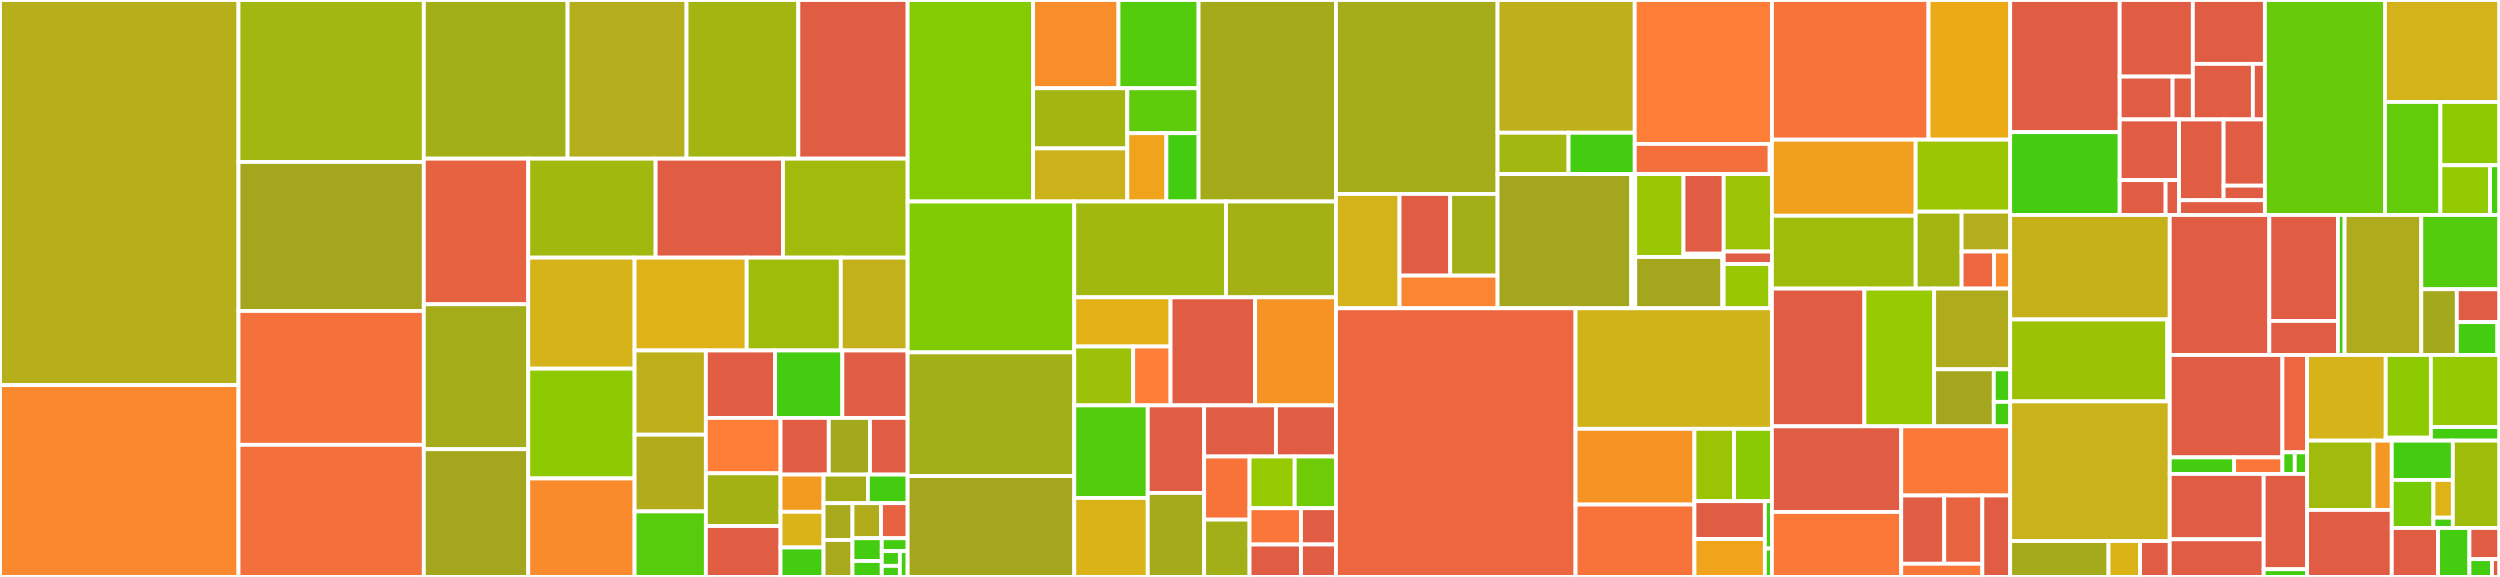 <svg baseProfile="full" width="650" height="150" viewBox="0 0 650 150" version="1.1"
xmlns="http://www.w3.org/2000/svg" xmlns:ev="http://www.w3.org/2001/xml-events"
xmlns:xlink="http://www.w3.org/1999/xlink">

<rect x="0" y="0" width="650" height="150" fill="#333333" stroke="none"/>

<style>rect.s{mask:url(#mask);}</style>
<defs>
  <pattern id="white" width="4" height="4" patternUnits="userSpaceOnUse" patternTransform="rotate(45)">
    <rect width="2" height="2" transform="translate(0,0)" fill="white"></rect>
  </pattern>
  <mask id="mask">
    <rect x="0" y="0" width="100%" height="100%" fill="url(#white)"></rect>
  </mask>
</defs>

<rect x="0" y="0" width="62.009" height="100.121" fill="#b7ae1c" stroke="white" stroke-width="1" class=" tooltipped" data-content="flytekit/core/type_engine.py"><title>flytekit/core/type_engine.py</title></rect>
<rect x="0" y="100.121" width="62.009" height="49.879" fill="#fa882e" stroke="white" stroke-width="1" class=" tooltipped" data-content="flytekit/core/promise.py"><title>flytekit/core/promise.py</title></rect>
<rect x="62.009" y="0" width="48.183" height="42.109" fill="#a2b710" stroke="white" stroke-width="1" class=" tooltipped" data-content="flytekit/core/context_manager.py"><title>flytekit/core/context_manager.py</title></rect>
<rect x="62.009" y="42.109" width="48.183" height="38.74" fill="#a4a61d" stroke="white" stroke-width="1" class=" tooltipped" data-content="flytekit/core/workflow.py"><title>flytekit/core/workflow.py</title></rect>
<rect x="62.009" y="80.848" width="48.183" height="34.81" fill="#f5713b" stroke="white" stroke-width="1" class=" tooltipped" data-content="flytekit/core/artifact.py"><title>flytekit/core/artifact.py</title></rect>
<rect x="62.009" y="115.658" width="48.183" height="34.342" fill="#f36f3b" stroke="white" stroke-width="1" class=" tooltipped" data-content="flytekit/core/data_persistence.py"><title>flytekit/core/data_persistence.py</title></rect>
<rect x="110.192" y="0" width="37.377" height="41.254" fill="#a3af16" stroke="white" stroke-width="1" class=" tooltipped" data-content="flytekit/core/base_task.py"><title>flytekit/core/base_task.py</title></rect>
<rect x="147.569" y="0" width="30.929" height="41.254" fill="#b4ad1c" stroke="white" stroke-width="1" class=" tooltipped" data-content="flytekit/core/interface.py"><title>flytekit/core/interface.py</title></rect>
<rect x="178.498" y="0" width="29.071" height="41.254" fill="#a2b511" stroke="white" stroke-width="1" class=" tooltipped" data-content="flytekit/core/condition.py"><title>flytekit/core/condition.py</title></rect>
<rect x="207.569" y="0" width="28.415" height="41.254" fill="#e05d44" stroke="white" stroke-width="1" class=" tooltipped" data-content="flytekit/core/worker_queue.py"><title>flytekit/core/worker_queue.py</title></rect>
<rect x="110.192" y="41.254" width="27.157" height="37.853" fill="#e76241" stroke="white" stroke-width="1" class=" tooltipped" data-content="flytekit/core/python_function_task.py"><title>flytekit/core/python_function_task.py</title></rect>
<rect x="110.192" y="79.108" width="27.157" height="37.687" fill="#a4ac19" stroke="white" stroke-width="1" class=" tooltipped" data-content="flytekit/core/array_node_map_task.py"><title>flytekit/core/array_node_map_task.py</title></rect>
<rect x="110.192" y="116.795" width="27.157" height="33.205" fill="#a4a61d" stroke="white" stroke-width="1" class=" tooltipped" data-content="flytekit/core/utils.py"><title>flytekit/core/utils.py</title></rect>
<rect x="137.349" y="41.254" width="33.112" height="25.735" fill="#a1b90e" stroke="white" stroke-width="1" class=" tooltipped" data-content="flytekit/core/python_auto_container.py"><title>flytekit/core/python_auto_container.py</title></rect>
<rect x="170.461" y="41.254" width="33.112" height="25.735" fill="#e05d44" stroke="white" stroke-width="1" class=" tooltipped" data-content="flytekit/core/tracker.py"><title>flytekit/core/tracker.py</title></rect>
<rect x="203.573" y="41.254" width="32.411" height="25.735" fill="#a0bb0c" stroke="white" stroke-width="1" class=" tooltipped" data-content="flytekit/core/container_task.py"><title>flytekit/core/container_task.py</title></rect>
<rect x="137.349" y="66.99" width="27.646" height="28.866" fill="#d6b318" stroke="white" stroke-width="1" class=" tooltipped" data-content="flytekit/core/legacy_map_task.py"><title>flytekit/core/legacy_map_task.py</title></rect>
<rect x="137.349" y="95.856" width="27.646" height="28.54" fill="#8eca02" stroke="white" stroke-width="1" class=" tooltipped" data-content="flytekit/core/launch_plan.py"><title>flytekit/core/launch_plan.py</title></rect>
<rect x="137.349" y="124.396" width="27.646" height="25.604" fill="#f98b2c" stroke="white" stroke-width="1" class=" tooltipped" data-content="flytekit/core/node.py"><title>flytekit/core/node.py</title></rect>
<rect x="164.995" y="66.99" width="29.143" height="24.135" fill="#dfb317" stroke="white" stroke-width="1" class=" tooltipped" data-content="flytekit/core/array_node.py"><title>flytekit/core/array_node.py</title></rect>
<rect x="194.138" y="66.99" width="24.473" height="24.135" fill="#9fbc0b" stroke="white" stroke-width="1" class=" tooltipped" data-content="flytekit/core/reference_entity.py"><title>flytekit/core/reference_entity.py</title></rect>
<rect x="218.61" y="66.99" width="17.374" height="24.135" fill="#c3b11b" stroke="white" stroke-width="1" class=" tooltipped" data-content="flytekit/core/gate.py"><title>flytekit/core/gate.py</title></rect>
<rect x="164.995" y="91.124" width="18.532" height="21.896" fill="#bdb01b" stroke="white" stroke-width="1" class=" tooltipped" data-content="flytekit/core/task.py"><title>flytekit/core/task.py</title></rect>
<rect x="164.995" y="113.02" width="18.532" height="19.95" fill="#b2ac1c" stroke="white" stroke-width="1" class=" tooltipped" data-content="flytekit/core/python_customized_container_task.py"><title>flytekit/core/python_customized_container_task.py</title></rect>
<rect x="164.995" y="132.97" width="18.532" height="17.03" fill="#57cc0c" stroke="white" stroke-width="1" class=" tooltipped" data-content="flytekit/core/checkpointer.py"><title>flytekit/core/checkpointer.py</title></rect>
<rect x="183.527" y="91.124" width="18" height="17.534" fill="#e05d44" stroke="white" stroke-width="1" class=" tooltipped" data-content="flytekit/core/shim_task.py"><title>flytekit/core/shim_task.py</title></rect>
<rect x="201.527" y="91.124" width="17.486" height="17.534" fill="#4c1" stroke="white" stroke-width="1" class=" tooltipped" data-content="flytekit/core/resources.py"><title>flytekit/core/resources.py</title></rect>
<rect x="219.012" y="91.124" width="16.971" height="17.534" fill="#e05d44" stroke="white" stroke-width="1" class=" tooltipped" data-content="flytekit/core/environment.py"><title>flytekit/core/environment.py</title></rect>
<rect x="183.527" y="108.658" width="19.412" height="14.4" fill="#fe7d37" stroke="white" stroke-width="1" class=" tooltipped" data-content="flytekit/core/schedule.py"><title>flytekit/core/schedule.py</title></rect>
<rect x="183.527" y="123.058" width="19.412" height="13.703" fill="#a3b114" stroke="white" stroke-width="1" class=" tooltipped" data-content="flytekit/core/local_cache.py"><title>flytekit/core/local_cache.py</title></rect>
<rect x="183.527" y="136.761" width="19.412" height="13.239" fill="#e05d44" stroke="white" stroke-width="1" class=" tooltipped" data-content="flytekit/core/node_creation.py"><title>flytekit/core/node_creation.py</title></rect>
<rect x="202.939" y="108.658" width="12.545" height="14.736" fill="#e05d44" stroke="white" stroke-width="1" class=" tooltipped" data-content="flytekit/core/mock_stats.py"><title>flytekit/core/mock_stats.py</title></rect>
<rect x="215.484" y="108.658" width="10.709" height="14.736" fill="#a4a81c" stroke="white" stroke-width="1" class=" tooltipped" data-content="flytekit/core/testing.py"><title>flytekit/core/testing.py</title></rect>
<rect x="226.193" y="108.658" width="9.791" height="14.736" fill="#e05d44" stroke="white" stroke-width="1" class=" tooltipped" data-content="flytekit/core/base_sql_task.py"><title>flytekit/core/base_sql_task.py</title></rect>
<rect x="202.939" y="123.394" width="11.184" height="9.675" fill="#f39a21" stroke="white" stroke-width="1" class=" tooltipped" data-content="flytekit/core/class_based_resolver.py"><title>flytekit/core/class_based_resolver.py</title></rect>
<rect x="202.939" y="133.069" width="11.184" height="9.272" fill="#d9b318" stroke="white" stroke-width="1" class=" tooltipped" data-content="flytekit/core/notification.py"><title>flytekit/core/notification.py</title></rect>
<rect x="202.939" y="142.341" width="11.184" height="7.659" fill="#4c1" stroke="white" stroke-width="1" class=" tooltipped" data-content="flytekit/core/constants.py"><title>flytekit/core/constants.py</title></rect>
<rect x="214.124" y="123.394" width="11.537" height="7.425" fill="#a4ad17" stroke="white" stroke-width="1" class=" tooltipped" data-content="flytekit/core/docstring.py"><title>flytekit/core/docstring.py</title></rect>
<rect x="225.661" y="123.394" width="10.323" height="7.425" fill="#4c1" stroke="white" stroke-width="1" class=" tooltipped" data-content="flytekit/core/options.py"><title>flytekit/core/options.py</title></rect>
<rect x="214.124" y="130.819" width="7.522" height="9.591" fill="#a9a91d" stroke="white" stroke-width="1" class=" tooltipped" data-content="flytekit/core/artifact_utils.py"><title>flytekit/core/artifact_utils.py</title></rect>
<rect x="214.124" y="140.409" width="7.522" height="9.591" fill="#a9a91d" stroke="white" stroke-width="1" class=" tooltipped" data-content="flytekit/core/pod_template.py"><title>flytekit/core/pod_template.py</title></rect>
<rect x="221.645" y="130.819" width="7.416" height="9.119" fill="#b2ac1c" stroke="white" stroke-width="1" class=" tooltipped" data-content="flytekit/core/reference.py"><title>flytekit/core/reference.py</title></rect>
<rect x="229.062" y="130.819" width="6.922" height="9.119" fill="#e76241" stroke="white" stroke-width="1" class=" tooltipped" data-content="flytekit/core/type_helpers.py"><title>flytekit/core/type_helpers.py</title></rect>
<rect x="221.645" y="139.938" width="7.617" height="5.919" fill="#4c1" stroke="white" stroke-width="1" class=" tooltipped" data-content="flytekit/core/hash.py"><title>flytekit/core/hash.py</title></rect>
<rect x="221.645" y="145.857" width="7.617" height="4.143" fill="#4c1" stroke="white" stroke-width="1" class=" tooltipped" data-content="flytekit/core/annotation.py"><title>flytekit/core/annotation.py</title></rect>
<rect x="229.263" y="139.938" width="6.721" height="3.354" fill="#4c1" stroke="white" stroke-width="1" class=" tooltipped" data-content="flytekit/core/dynamic_workflow_task.py"><title>flytekit/core/dynamic_workflow_task.py</title></rect>
<rect x="229.263" y="143.292" width="4.705" height="3.833" fill="#4c1" stroke="white" stroke-width="1" class=" tooltipped" data-content="flytekit/core/local_fsspec.py"><title>flytekit/core/local_fsspec.py</title></rect>
<rect x="229.263" y="147.125" width="4.705" height="2.875" fill="#4c1" stroke="white" stroke-width="1" class=" tooltipped" data-content="flytekit/core/sentinel.py"><title>flytekit/core/sentinel.py</title></rect>
<rect x="233.967" y="143.292" width="2.016" height="6.708" fill="#4c1" stroke="white" stroke-width="1" class=" tooltipped" data-content="flytekit/core/tracked_abc.py"><title>flytekit/core/tracked_abc.py</title></rect>
<rect x="235.984" y="0" width="32.617" height="52.389" fill="#85cb03" stroke="white" stroke-width="1" class=" tooltipped" data-content="flytekit/models/core/workflow.py"><title>flytekit/models/core/workflow.py</title></rect>
<rect x="268.601" y="0" width="22.203" height="22.946" fill="#f88e29" stroke="white" stroke-width="1" class=" tooltipped" data-content="flytekit/models/core/execution.py"><title>flytekit/models/core/execution.py</title></rect>
<rect x="290.804" y="0" width="20.828" height="22.946" fill="#53cc0d" stroke="white" stroke-width="1" class=" tooltipped" data-content="flytekit/models/core/identifier.py"><title>flytekit/models/core/identifier.py</title></rect>
<rect x="268.601" y="22.946" width="24.502" height="15.641" fill="#a2b511" stroke="white" stroke-width="1" class=" tooltipped" data-content="flytekit/models/core/condition.py"><title>flytekit/models/core/condition.py</title></rect>
<rect x="268.601" y="38.588" width="24.502" height="13.801" fill="#ccb21a" stroke="white" stroke-width="1" class=" tooltipped" data-content="flytekit/models/core/compiler.py"><title>flytekit/models/core/compiler.py</title></rect>
<rect x="293.103" y="22.946" width="18.529" height="11.68" fill="#5fcc0b" stroke="white" stroke-width="1" class=" tooltipped" data-content="flytekit/models/core/errors.py"><title>flytekit/models/core/errors.py</title></rect>
<rect x="293.103" y="34.626" width="10.153" height="17.763" fill="#efa41b" stroke="white" stroke-width="1" class=" tooltipped" data-content="flytekit/models/core/catalog.py"><title>flytekit/models/core/catalog.py</title></rect>
<rect x="303.256" y="34.626" width="8.376" height="17.763" fill="#4c1" stroke="white" stroke-width="1" class=" tooltipped" data-content="flytekit/models/core/types.py"><title>flytekit/models/core/types.py</title></rect>
<rect x="311.632" y="0" width="35.716" height="52.389" fill="#a4aa1a" stroke="white" stroke-width="1" class=" tooltipped" data-content="flytekit/models/task.py"><title>flytekit/models/task.py</title></rect>
<rect x="235.984" y="52.389" width="43.326" height="39.232" fill="#81cb04" stroke="white" stroke-width="1" class=" tooltipped" data-content="flytekit/models/literals.py"><title>flytekit/models/literals.py</title></rect>
<rect x="235.984" y="91.621" width="43.326" height="32.156" fill="#a3af16" stroke="white" stroke-width="1" class=" tooltipped" data-content="flytekit/models/execution.py"><title>flytekit/models/execution.py</title></rect>
<rect x="235.984" y="123.776" width="43.326" height="26.224" fill="#a4a61d" stroke="white" stroke-width="1" class=" tooltipped" data-content="flytekit/models/types.py"><title>flytekit/models/types.py</title></rect>
<rect x="279.31" y="52.389" width="39.448" height="24.916" fill="#a1b90e" stroke="white" stroke-width="1" class=" tooltipped" data-content="flytekit/models/common.py"><title>flytekit/models/common.py</title></rect>
<rect x="318.758" y="52.389" width="28.59" height="24.916" fill="#a3b114" stroke="white" stroke-width="1" class=" tooltipped" data-content="flytekit/models/launch_plan.py"><title>flytekit/models/launch_plan.py</title></rect>
<rect x="279.31" y="77.305" width="25.033" height="12.788" fill="#e3b116" stroke="white" stroke-width="1" class=" tooltipped" data-content="flytekit/models/admin/task_execution.py"><title>flytekit/models/admin/task_execution.py</title></rect>
<rect x="279.31" y="90.093" width="15.314" height="15.309" fill="#9dc008" stroke="white" stroke-width="1" class=" tooltipped" data-content="flytekit/models/admin/workflow.py"><title>flytekit/models/admin/workflow.py</title></rect>
<rect x="294.624" y="90.093" width="9.719" height="15.309" fill="#fe7d37" stroke="white" stroke-width="1" class=" tooltipped" data-content="flytekit/models/admin/common.py"><title>flytekit/models/admin/common.py</title></rect>
<rect x="304.343" y="77.305" width="21.984" height="28.097" fill="#e05d44" stroke="white" stroke-width="1" class=" tooltipped" data-content="flytekit/models/matchable_resource.py"><title>flytekit/models/matchable_resource.py</title></rect>
<rect x="326.327" y="77.305" width="21.021" height="28.097" fill="#f59425" stroke="white" stroke-width="1" class=" tooltipped" data-content="flytekit/models/node_execution.py"><title>flytekit/models/node_execution.py</title></rect>
<rect x="279.31" y="105.402" width="19.107" height="24.069" fill="#53cc0d" stroke="white" stroke-width="1" class=" tooltipped" data-content="flytekit/models/interface.py"><title>flytekit/models/interface.py</title></rect>
<rect x="279.31" y="129.471" width="19.107" height="20.529" fill="#d9b318" stroke="white" stroke-width="1" class=" tooltipped" data-content="flytekit/models/security.py"><title>flytekit/models/security.py</title></rect>
<rect x="298.417" y="105.402" width="14.659" height="22.76" fill="#e05d44" stroke="white" stroke-width="1" class=" tooltipped" data-content="flytekit/models/filters.py"><title>flytekit/models/filters.py</title></rect>
<rect x="298.417" y="128.162" width="14.659" height="21.838" fill="#a4aa1a" stroke="white" stroke-width="1" class=" tooltipped" data-content="flytekit/models/schedule.py"><title>flytekit/models/schedule.py</title></rect>
<rect x="313.076" y="105.402" width="18.663" height="13.287" fill="#e05d44" stroke="white" stroke-width="1" class=" tooltipped" data-content="flytekit/models/qubole.py"><title>flytekit/models/qubole.py</title></rect>
<rect x="331.739" y="105.402" width="15.609" height="13.287" fill="#e05d44" stroke="white" stroke-width="1" class=" tooltipped" data-content="flytekit/models/named_entity.py"><title>flytekit/models/named_entity.py</title></rect>
<rect x="313.076" y="118.69" width="11.808" height="16.419" fill="#f7733a" stroke="white" stroke-width="1" class=" tooltipped" data-content="flytekit/models/array_job.py"><title>flytekit/models/array_job.py</title></rect>
<rect x="313.076" y="135.108" width="11.808" height="14.892" fill="#a3af16" stroke="white" stroke-width="1" class=" tooltipped" data-content="flytekit/models/documentation.py"><title>flytekit/models/documentation.py</title></rect>
<rect x="324.884" y="118.69" width="11.735" height="13.447" fill="#97ca00" stroke="white" stroke-width="1" class=" tooltipped" data-content="flytekit/models/project.py"><title>flytekit/models/project.py</title></rect>
<rect x="336.619" y="118.69" width="10.729" height="13.447" fill="#70cb07" stroke="white" stroke-width="1" class=" tooltipped" data-content="flytekit/models/dynamic_job.py"><title>flytekit/models/dynamic_job.py</title></rect>
<rect x="324.884" y="132.137" width="13.377" height="9.437" fill="#fa7739" stroke="white" stroke-width="1" class=" tooltipped" data-content="flytekit/models/annotation.py"><title>flytekit/models/annotation.py</title></rect>
<rect x="324.884" y="141.574" width="13.377" height="8.426" fill="#e05d44" stroke="white" stroke-width="1" class=" tooltipped" data-content="flytekit/models/presto.py"><title>flytekit/models/presto.py</title></rect>
<rect x="338.261" y="132.137" width="9.086" height="9.428" fill="#e05d44" stroke="white" stroke-width="1" class=" tooltipped" data-content="flytekit/models/workflow_closure.py"><title>flytekit/models/workflow_closure.py</title></rect>
<rect x="338.261" y="141.565" width="9.086" height="8.435" fill="#e05d44" stroke="white" stroke-width="1" class=" tooltipped" data-content="flytekit/models/domain.py"><title>flytekit/models/domain.py</title></rect>
<rect x="347.348" y="0" width="42.02" height="50.43" fill="#a4ac19" stroke="white" stroke-width="1" class=" tooltipped" data-content="flytekit/types/structured/structured_dataset.py"><title>flytekit/types/structured/structured_dataset.py</title></rect>
<rect x="347.348" y="50.43" width="16.535" height="29.721" fill="#d3b319" stroke="white" stroke-width="1" class=" tooltipped" data-content="flytekit/types/structured/basic_dfs.py"><title>flytekit/types/structured/basic_dfs.py</title></rect>
<rect x="363.883" y="50.43" width="13.167" height="21.23" fill="#e05d44" stroke="white" stroke-width="1" class=" tooltipped" data-content="flytekit/types/structured/bigquery.py"><title>flytekit/types/structured/bigquery.py</title></rect>
<rect x="377.05" y="50.43" width="12.318" height="21.23" fill="#a3af16" stroke="white" stroke-width="1" class=" tooltipped" data-content="flytekit/types/structured/__init__.py"><title>flytekit/types/structured/__init__.py</title></rect>
<rect x="363.883" y="71.659" width="25.485" height="8.492" fill="#fb8530" stroke="white" stroke-width="1" class=" tooltipped" data-content="flytekit/types/structured/snowflake.py"><title>flytekit/types/structured/snowflake.py</title></rect>
<rect x="389.368" y="0" width="35.664" height="34.513" fill="#bdb01b" stroke="white" stroke-width="1" class=" tooltipped" data-content="flytekit/types/file/file.py"><title>flytekit/types/file/file.py</title></rect>
<rect x="389.368" y="34.513" width="18.461" height="10.746" fill="#a2b710" stroke="white" stroke-width="1" class=" tooltipped" data-content="flytekit/types/file/image.py"><title>flytekit/types/file/image.py</title></rect>
<rect x="407.83" y="34.513" width="17.203" height="10.746" fill="#4c1" stroke="white" stroke-width="1" class=" tooltipped" data-content="flytekit/types/file/__init__.py"><title>flytekit/types/file/__init__.py</title></rect>
<rect x="425.032" y="0" width="35.664" height="37.421" fill="#fe7d37" stroke="white" stroke-width="1" class=" tooltipped" data-content="flytekit/types/schema/types.py"><title>flytekit/types/schema/types.py</title></rect>
<rect x="425.032" y="37.421" width="35.089" height="7.838" fill="#f36f3b" stroke="white" stroke-width="1" class=" tooltipped" data-content="flytekit/types/schema/types_pandas.py"><title>flytekit/types/schema/types_pandas.py</title></rect>
<rect x="460.121" y="37.421" width="0.575" height="7.838" fill="#4c1" stroke="white" stroke-width="1" class=" tooltipped" data-content="flytekit/types/schema/__init__.py"><title>flytekit/types/schema/__init__.py</title></rect>
<rect x="389.368" y="45.259" width="34.759" height="34.892" fill="#a4a61d" stroke="white" stroke-width="1" class=" tooltipped" data-content="flytekit/types/directory/types.py"><title>flytekit/types/directory/types.py</title></rect>
<rect x="424.128" y="45.259" width="1.034" height="34.892" fill="#4c1" stroke="white" stroke-width="1" class=" tooltipped" data-content="flytekit/types/directory/__init__.py"><title>flytekit/types/directory/__init__.py</title></rect>
<rect x="425.161" y="45.259" width="12.546" height="21.563" fill="#9ac603" stroke="white" stroke-width="1" class=" tooltipped" data-content="flytekit/types/iterator/json_iterator.py"><title>flytekit/types/iterator/json_iterator.py</title></rect>
<rect x="437.707" y="45.259" width="10.455" height="20.7" fill="#e05d44" stroke="white" stroke-width="1" class=" tooltipped" data-content="flytekit/types/iterator/iterator.py"><title>flytekit/types/iterator/iterator.py</title></rect>
<rect x="437.707" y="65.959" width="10.455" height="0.863" fill="#4c1" stroke="white" stroke-width="1" class=" tooltipped" data-content="flytekit/types/iterator/__init__.py"><title>flytekit/types/iterator/__init__.py</title></rect>
<rect x="425.161" y="66.822" width="22.662" height="13.33" fill="#a4a61d" stroke="white" stroke-width="1" class=" tooltipped" data-content="flytekit/types/pickle/pickle.py"><title>flytekit/types/pickle/pickle.py</title></rect>
<rect x="447.824" y="66.822" width="0.338" height="13.33" fill="#4c1" stroke="white" stroke-width="1" class=" tooltipped" data-content="flytekit/types/pickle/__init__.py"><title>flytekit/types/pickle/__init__.py</title></rect>
<rect x="448.162" y="45.259" width="12.534" height="20.144" fill="#9bc405" stroke="white" stroke-width="1" class=" tooltipped" data-content="flytekit/types/numpy/ndarray.py"><title>flytekit/types/numpy/ndarray.py</title></rect>
<rect x="448.162" y="65.403" width="12.534" height="3.237" fill="#e05d44" stroke="white" stroke-width="1" class=" tooltipped" data-content="flytekit/types/numpy/__init__.py"><title>flytekit/types/numpy/__init__.py</title></rect>
<rect x="448.162" y="68.64" width="12.142" height="11.511" fill="#98c802" stroke="white" stroke-width="1" class=" tooltipped" data-content="flytekit/types/error/error.py"><title>flytekit/types/error/error.py</title></rect>
<rect x="460.304" y="68.64" width="0.392" height="11.511" fill="#4c1" stroke="white" stroke-width="1" class=" tooltipped" data-content="flytekit/types/error/__init__.py"><title>flytekit/types/error/__init__.py</title></rect>
<rect x="347.348" y="80.151" width="62.29" height="69.849" fill="#ec673f" stroke="white" stroke-width="1" class=" tooltipped" data-content="flytekit/remote/remote.py"><title>flytekit/remote/remote.py</title></rect>
<rect x="409.638" y="80.151" width="51.058" height="31.348" fill="#cfb319" stroke="white" stroke-width="1" class=" tooltipped" data-content="flytekit/remote/entities.py"><title>flytekit/remote/entities.py</title></rect>
<rect x="409.638" y="111.499" width="30.916" height="19.688" fill="#f59425" stroke="white" stroke-width="1" class=" tooltipped" data-content="flytekit/remote/executions.py"><title>flytekit/remote/executions.py</title></rect>
<rect x="409.638" y="131.187" width="30.916" height="18.813" fill="#f7733a" stroke="white" stroke-width="1" class=" tooltipped" data-content="flytekit/remote/remote_fs.py"><title>flytekit/remote/remote_fs.py</title></rect>
<rect x="440.554" y="111.499" width="10.311" height="18.803" fill="#9bc405" stroke="white" stroke-width="1" class=" tooltipped" data-content="flytekit/remote/backfill.py"><title>flytekit/remote/backfill.py</title></rect>
<rect x="450.865" y="111.499" width="9.831" height="18.803" fill="#8aca02" stroke="white" stroke-width="1" class=" tooltipped" data-content="flytekit/remote/lazy_entity.py"><title>flytekit/remote/lazy_entity.py</title></rect>
<rect x="440.554" y="130.302" width="18.311" height="9.849" fill="#e05d44" stroke="white" stroke-width="1" class=" tooltipped" data-content="flytekit/remote/data.py"><title>flytekit/remote/data.py</title></rect>
<rect x="440.554" y="140.151" width="18.311" height="9.849" fill="#efa41b" stroke="white" stroke-width="1" class=" tooltipped" data-content="flytekit/remote/remote_callable.py"><title>flytekit/remote/remote_callable.py</title></rect>
<rect x="458.865" y="130.302" width="1.831" height="12.311" fill="#4c1" stroke="white" stroke-width="1" class=" tooltipped" data-content="flytekit/remote/interface.py"><title>flytekit/remote/interface.py</title></rect>
<rect x="458.865" y="142.613" width="1.831" height="7.387" fill="#4c1" stroke="white" stroke-width="1" class=" tooltipped" data-content="flytekit/remote/__init__.py"><title>flytekit/remote/__init__.py</title></rect>
<rect x="460.696" y="0" width="40.72" height="36.317" fill="#f7733a" stroke="white" stroke-width="1" class=" tooltipped" data-content="flytekit/tools/translator.py"><title>flytekit/tools/translator.py</title></rect>
<rect x="501.416" y="0" width="21.229" height="36.317" fill="#ecaa17" stroke="white" stroke-width="1" class=" tooltipped" data-content="flytekit/tools/fast_registration.py"><title>flytekit/tools/fast_registration.py</title></rect>
<rect x="460.696" y="36.317" width="37.379" height="19.782" fill="#f0a01d" stroke="white" stroke-width="1" class=" tooltipped" data-content="flytekit/tools/repo.py"><title>flytekit/tools/repo.py</title></rect>
<rect x="460.696" y="56.099" width="37.379" height="18.937" fill="#9fbc0b" stroke="white" stroke-width="1" class=" tooltipped" data-content="flytekit/tools/script_mode.py"><title>flytekit/tools/script_mode.py</title></rect>
<rect x="498.075" y="36.317" width="24.57" height="18.717" fill="#9ac603" stroke="white" stroke-width="1" class=" tooltipped" data-content="flytekit/tools/ignore.py"><title>flytekit/tools/ignore.py</title></rect>
<rect x="498.075" y="55.035" width="11.947" height="20.002" fill="#a2b511" stroke="white" stroke-width="1" class=" tooltipped" data-content="flytekit/tools/serialize_helpers.py"><title>flytekit/tools/serialize_helpers.py</title></rect>
<rect x="510.022" y="55.035" width="12.623" height="10.358" fill="#b4ad1c" stroke="white" stroke-width="1" class=" tooltipped" data-content="flytekit/tools/module_loader.py"><title>flytekit/tools/module_loader.py</title></rect>
<rect x="510.022" y="65.393" width="8.415" height="9.644" fill="#ec673f" stroke="white" stroke-width="1" class=" tooltipped" data-content="flytekit/tools/subprocess.py"><title>flytekit/tools/subprocess.py</title></rect>
<rect x="518.437" y="65.393" width="4.208" height="9.644" fill="#f98b2c" stroke="white" stroke-width="1" class=" tooltipped" data-content="flytekit/tools/interactive.py"><title>flytekit/tools/interactive.py</title></rect>
<rect x="460.696" y="75.036" width="24.049" height="35.808" fill="#e05d44" stroke="white" stroke-width="1" class=" tooltipped" data-content="flytekit/clients/auth/auth_client.py"><title>flytekit/clients/auth/auth_client.py</title></rect>
<rect x="484.745" y="75.036" width="18.131" height="35.808" fill="#97ca00" stroke="white" stroke-width="1" class=" tooltipped" data-content="flytekit/clients/auth/authenticator.py"><title>flytekit/clients/auth/authenticator.py</title></rect>
<rect x="502.877" y="75.036" width="19.768" height="20.983" fill="#afab1c" stroke="white" stroke-width="1" class=" tooltipped" data-content="flytekit/clients/auth/token_client.py"><title>flytekit/clients/auth/token_client.py</title></rect>
<rect x="502.877" y="96.019" width="15.511" height="14.825" fill="#a4a61d" stroke="white" stroke-width="1" class=" tooltipped" data-content="flytekit/clients/auth/keyring.py"><title>flytekit/clients/auth/keyring.py</title></rect>
<rect x="518.387" y="96.019" width="4.258" height="8.471" fill="#4c1" stroke="white" stroke-width="1" class=" tooltipped" data-content="flytekit/clients/auth/default_html.py"><title>flytekit/clients/auth/default_html.py</title></rect>
<rect x="518.387" y="104.491" width="4.258" height="6.354" fill="#4c1" stroke="white" stroke-width="1" class=" tooltipped" data-content="flytekit/clients/auth/exceptions.py"><title>flytekit/clients/auth/exceptions.py</title></rect>
<rect x="460.696" y="110.844" width="33.623" height="22.26" fill="#e05d44" stroke="white" stroke-width="1" class=" tooltipped" data-content="flytekit/clients/friendly.py"><title>flytekit/clients/friendly.py</title></rect>
<rect x="460.696" y="133.104" width="33.623" height="16.896" fill="#fb7938" stroke="white" stroke-width="1" class=" tooltipped" data-content="flytekit/clients/raw.py"><title>flytekit/clients/raw.py</title></rect>
<rect x="494.319" y="110.844" width="28.326" height="17.986" fill="#fb7938" stroke="white" stroke-width="1" class=" tooltipped" data-content="flytekit/clients/auth_helper.py"><title>flytekit/clients/auth_helper.py</title></rect>
<rect x="494.319" y="128.83" width="11.178" height="17.748" fill="#e05d44" stroke="white" stroke-width="1" class=" tooltipped" data-content="flytekit/clients/grpc_utils/auth_interceptor.py"><title>flytekit/clients/grpc_utils/auth_interceptor.py</title></rect>
<rect x="505.496" y="128.83" width="9.907" height="17.748" fill="#e86440" stroke="white" stroke-width="1" class=" tooltipped" data-content="flytekit/clients/grpc_utils/wrap_exception_interceptor.py"><title>flytekit/clients/grpc_utils/wrap_exception_interceptor.py</title></rect>
<rect x="494.319" y="146.579" width="21.085" height="3.421" fill="#fa7739" stroke="white" stroke-width="1" class=" tooltipped" data-content="flytekit/clients/grpc_utils/default_metadata_interceptor.py"><title>flytekit/clients/grpc_utils/default_metadata_interceptor.py</title></rect>
<rect x="515.404" y="128.83" width="7.241" height="21.17" fill="#e05d44" stroke="white" stroke-width="1" class=" tooltipped" data-content="flytekit/clients/helpers.py"><title>flytekit/clients/helpers.py</title></rect>
<rect x="522.645" y="0" width="28.474" height="34.361" fill="#e05d44" stroke="white" stroke-width="1" class=" tooltipped" data-content="flytekit/extras/tasks/shell.py"><title>flytekit/extras/tasks/shell.py</title></rect>
<rect x="522.645" y="34.361" width="28.474" height="21.535" fill="#4c1" stroke="white" stroke-width="1" class=" tooltipped" data-content="flytekit/extras/accelerators.py"><title>flytekit/extras/accelerators.py</title></rect>
<rect x="551.119" y="0" width="19.02" height="19.912" fill="#e05d44" stroke="white" stroke-width="1" class=" tooltipped" data-content="flytekit/extras/tensorflow/record.py"><title>flytekit/extras/tensorflow/record.py</title></rect>
<rect x="551.119" y="19.912" width="13.759" height="11.141" fill="#e05d44" stroke="white" stroke-width="1" class=" tooltipped" data-content="flytekit/extras/tensorflow/model.py"><title>flytekit/extras/tensorflow/model.py</title></rect>
<rect x="564.878" y="19.912" width="5.261" height="11.141" fill="#e05d44" stroke="white" stroke-width="1" class=" tooltipped" data-content="flytekit/extras/tensorflow/__init__.py"><title>flytekit/extras/tensorflow/__init__.py</title></rect>
<rect x="570.139" y="0" width="18.73" height="16.61" fill="#e05d44" stroke="white" stroke-width="1" class=" tooltipped" data-content="flytekit/extras/pytorch/checkpoint.py"><title>flytekit/extras/pytorch/checkpoint.py</title></rect>
<rect x="570.139" y="16.61" width="15.608" height="14.443" fill="#e05d44" stroke="white" stroke-width="1" class=" tooltipped" data-content="flytekit/extras/pytorch/native.py"><title>flytekit/extras/pytorch/native.py</title></rect>
<rect x="585.747" y="16.61" width="3.122" height="14.443" fill="#e05d44" stroke="white" stroke-width="1" class=" tooltipped" data-content="flytekit/extras/pytorch/__init__.py"><title>flytekit/extras/pytorch/__init__.py</title></rect>
<rect x="551.119" y="31.053" width="15.427" height="15.782" fill="#e05d44" stroke="white" stroke-width="1" class=" tooltipped" data-content="flytekit/extras/pydantic_transformer/transformer.py"><title>flytekit/extras/pydantic_transformer/transformer.py</title></rect>
<rect x="551.119" y="46.835" width="11.943" height="9.06" fill="#e05d44" stroke="white" stroke-width="1" class=" tooltipped" data-content="flytekit/extras/pydantic_transformer/decorator.py"><title>flytekit/extras/pydantic_transformer/decorator.py</title></rect>
<rect x="563.062" y="46.835" width="3.483" height="9.06" fill="#e05d44" stroke="white" stroke-width="1" class=" tooltipped" data-content="flytekit/extras/pydantic_transformer/__init__.py"><title>flytekit/extras/pydantic_transformer/__init__.py</title></rect>
<rect x="566.546" y="31.053" width="11.591" height="21.005" fill="#e05d44" stroke="white" stroke-width="1" class=" tooltipped" data-content="flytekit/extras/sqlite3/task.py"><title>flytekit/extras/sqlite3/task.py</title></rect>
<rect x="578.137" y="31.053" width="10.732" height="17.224" fill="#e05d44" stroke="white" stroke-width="1" class=" tooltipped" data-content="flytekit/extras/sklearn/native.py"><title>flytekit/extras/sklearn/native.py</title></rect>
<rect x="578.137" y="48.277" width="10.732" height="3.781" fill="#e05d44" stroke="white" stroke-width="1" class=" tooltipped" data-content="flytekit/extras/sklearn/__init__.py"><title>flytekit/extras/sklearn/__init__.py</title></rect>
<rect x="566.546" y="52.058" width="22.323" height="3.837" fill="#e05d44" stroke="white" stroke-width="1" class=" tooltipped" data-content="flytekit/extras/cloud_pickle_resolver.py"><title>flytekit/extras/cloud_pickle_resolver.py</title></rect>
<rect x="588.869" y="0" width="31.216" height="55.896" fill="#68cb09" stroke="white" stroke-width="1" class=" tooltipped" data-content="flytekit/configuration/__init__.py"><title>flytekit/configuration/__init__.py</title></rect>
<rect x="620.085" y="0" width="29.764" height="26.509" fill="#d3b319" stroke="white" stroke-width="1" class=" tooltipped" data-content="flytekit/configuration/file.py"><title>flytekit/configuration/file.py</title></rect>
<rect x="620.085" y="26.509" width="14.422" height="29.387" fill="#63cc0a" stroke="white" stroke-width="1" class=" tooltipped" data-content="flytekit/configuration/internal.py"><title>flytekit/configuration/internal.py</title></rect>
<rect x="634.507" y="26.509" width="15.342" height="16.457" fill="#8eca02" stroke="white" stroke-width="1" class=" tooltipped" data-content="flytekit/configuration/plugin.py"><title>flytekit/configuration/plugin.py</title></rect>
<rect x="634.507" y="42.965" width="12.902" height="12.93" fill="#93ca01" stroke="white" stroke-width="1" class=" tooltipped" data-content="flytekit/configuration/default_images.py"><title>flytekit/configuration/default_images.py</title></rect>
<rect x="647.409" y="42.965" width="2.441" height="12.93" fill="#4c1" stroke="white" stroke-width="1" class=" tooltipped" data-content="flytekit/configuration/feature_flags.py"><title>flytekit/configuration/feature_flags.py</title></rect>
<rect x="522.645" y="55.896" width="41.491" height="27.166" fill="#c6b11a" stroke="white" stroke-width="1" class=" tooltipped" data-content="flytekit/image_spec/image_spec.py"><title>flytekit/image_spec/image_spec.py</title></rect>
<rect x="522.645" y="83.062" width="40.856" height="21.298" fill="#9cc206" stroke="white" stroke-width="1" class=" tooltipped" data-content="flytekit/image_spec/default_builder.py"><title>flytekit/image_spec/default_builder.py</title></rect>
<rect x="563.501" y="83.062" width="0.635" height="21.298" fill="#4c1" stroke="white" stroke-width="1" class=" tooltipped" data-content="flytekit/image_spec/__init__.py"><title>flytekit/image_spec/__init__.py</title></rect>
<rect x="522.645" y="104.36" width="41.491" height="36.294" fill="#c9b21a" stroke="white" stroke-width="1" class=" tooltipped" data-content="flytekit/interaction/click_types.py"><title>flytekit/interaction/click_types.py</title></rect>
<rect x="522.645" y="140.655" width="25.57" height="9.345" fill="#a4aa1a" stroke="white" stroke-width="1" class=" tooltipped" data-content="flytekit/interaction/string_literals.py"><title>flytekit/interaction/string_literals.py</title></rect>
<rect x="548.215" y="140.655" width="8.202" height="9.345" fill="#dcb317" stroke="white" stroke-width="1" class=" tooltipped" data-content="flytekit/interaction/parse_stdin.py"><title>flytekit/interaction/parse_stdin.py</title></rect>
<rect x="556.417" y="140.655" width="7.719" height="9.345" fill="#e05d44" stroke="white" stroke-width="1" class=" tooltipped" data-content="flytekit/interaction/rich_utils.py"><title>flytekit/interaction/rich_utils.py</title></rect>
<rect x="564.136" y="55.896" width="25.887" height="36.4" fill="#e05d44" stroke="white" stroke-width="1" class=" tooltipped" data-content="flytekit/extend/backend/base_agent.py"><title>flytekit/extend/backend/base_agent.py</title></rect>
<rect x="590.024" y="55.896" width="17.836" height="27.553" fill="#e05d44" stroke="white" stroke-width="1" class=" tooltipped" data-content="flytekit/extend/backend/agent_service.py"><title>flytekit/extend/backend/agent_service.py</title></rect>
<rect x="590.024" y="83.449" width="17.836" height="8.847" fill="#e05d44" stroke="white" stroke-width="1" class=" tooltipped" data-content="flytekit/extend/backend/utils.py"><title>flytekit/extend/backend/utils.py</title></rect>
<rect x="607.86" y="55.896" width="1.734" height="36.4" fill="#4c1" stroke="white" stroke-width="1" class=" tooltipped" data-content="flytekit/extend/__init__.py"><title>flytekit/extend/__init__.py</title></rect>
<rect x="609.594" y="55.896" width="19.942" height="36.4" fill="#afab1c" stroke="white" stroke-width="1" class=" tooltipped" data-content="flytekit/exceptions/scopes.py"><title>flytekit/exceptions/scopes.py</title></rect>
<rect x="629.536" y="55.896" width="20.314" height="19.31" fill="#53cc0d" stroke="white" stroke-width="1" class=" tooltipped" data-content="flytekit/exceptions/user.py"><title>flytekit/exceptions/user.py</title></rect>
<rect x="629.536" y="75.206" width="9.233" height="17.09" fill="#a4a81c" stroke="white" stroke-width="1" class=" tooltipped" data-content="flytekit/exceptions/system.py"><title>flytekit/exceptions/system.py</title></rect>
<rect x="638.77" y="75.206" width="11.08" height="8.545" fill="#e05d44" stroke="white" stroke-width="1" class=" tooltipped" data-content="flytekit/exceptions/utils.py"><title>flytekit/exceptions/utils.py</title></rect>
<rect x="638.77" y="83.751" width="10.553" height="8.545" fill="#4c1" stroke="white" stroke-width="1" class=" tooltipped" data-content="flytekit/exceptions/base.py"><title>flytekit/exceptions/base.py</title></rect>
<rect x="649.322" y="83.751" width="0.528" height="8.545" fill="#4c1" stroke="white" stroke-width="1" class=" tooltipped" data-content="flytekit/exceptions/eager.py"><title>flytekit/exceptions/eager.py</title></rect>
<rect x="564.136" y="92.296" width="29.295" height="26.626" fill="#e05d44" stroke="white" stroke-width="1" class=" tooltipped" data-content="flytekit/interactive/vscode_lib/decorator.py"><title>flytekit/interactive/vscode_lib/decorator.py</title></rect>
<rect x="564.136" y="118.922" width="16.74" height="4.309" fill="#4c1" stroke="white" stroke-width="1" class=" tooltipped" data-content="flytekit/interactive/vscode_lib/vscode_constants.py"><title>flytekit/interactive/vscode_lib/vscode_constants.py</title></rect>
<rect x="580.876" y="118.922" width="12.555" height="4.309" fill="#fa7739" stroke="white" stroke-width="1" class=" tooltipped" data-content="flytekit/interactive/vscode_lib/config.py"><title>flytekit/interactive/vscode_lib/config.py</title></rect>
<rect x="593.431" y="92.296" width="6.413" height="25.311" fill="#ec673f" stroke="white" stroke-width="1" class=" tooltipped" data-content="flytekit/interactive/utils.py"><title>flytekit/interactive/utils.py</title></rect>
<rect x="593.431" y="117.607" width="3.206" height="5.625" fill="#4c1" stroke="white" stroke-width="1" class=" tooltipped" data-content="flytekit/interactive/__init__.py"><title>flytekit/interactive/__init__.py</title></rect>
<rect x="596.637" y="117.607" width="3.206" height="5.625" fill="#4c1" stroke="white" stroke-width="1" class=" tooltipped" data-content="flytekit/interactive/constants.py"><title>flytekit/interactive/constants.py</title></rect>
<rect x="564.136" y="123.231" width="24.423" height="16.984" fill="#e05d44" stroke="white" stroke-width="1" class=" tooltipped" data-content="flytekit/interfaces/stats/client.py"><title>flytekit/interfaces/stats/client.py</title></rect>
<rect x="564.136" y="140.216" width="24.423" height="9.784" fill="#e05d44" stroke="white" stroke-width="1" class=" tooltipped" data-content="flytekit/interfaces/stats/taggable.py"><title>flytekit/interfaces/stats/taggable.py</title></rect>
<rect x="588.559" y="123.231" width="11.285" height="24.771" fill="#e05d44" stroke="white" stroke-width="1" class=" tooltipped" data-content="flytekit/interfaces/cli_identifiers.py"><title>flytekit/interfaces/cli_identifiers.py</title></rect>
<rect x="588.559" y="148.002" width="11.285" height="1.998" fill="#4c1" stroke="white" stroke-width="1" class=" tooltipped" data-content="flytekit/interfaces/random.py"><title>flytekit/interfaces/random.py</title></rect>
<rect x="599.844" y="92.296" width="20.448" height="22.27" fill="#d6b318" stroke="white" stroke-width="1" class=" tooltipped" data-content="flytekit/deck/deck.py"><title>flytekit/deck/deck.py</title></rect>
<rect x="620.292" y="92.296" width="11.742" height="21.502" fill="#8eca02" stroke="white" stroke-width="1" class=" tooltipped" data-content="flytekit/deck/renderer.py"><title>flytekit/deck/renderer.py</title></rect>
<rect x="620.292" y="113.798" width="11.742" height="0.768" fill="#4c1" stroke="white" stroke-width="1" class=" tooltipped" data-content="flytekit/deck/__init__.py"><title>flytekit/deck/__init__.py</title></rect>
<rect x="632.034" y="92.296" width="17.816" height="18.727" fill="#93ca01" stroke="white" stroke-width="1" class=" tooltipped" data-content="flytekit/clis/helpers.py"><title>flytekit/clis/helpers.py</title></rect>
<rect x="632.034" y="111.023" width="17.816" height="3.543" fill="#4c1" stroke="white" stroke-width="1" class=" tooltipped" data-content="flytekit/clis/version.py"><title>flytekit/clis/version.py</title></rect>
<rect x="599.844" y="114.566" width="17.26" height="18.024" fill="#a0bb0c" stroke="white" stroke-width="1" class=" tooltipped" data-content="flytekit/utils/asyn.py"><title>flytekit/utils/asyn.py</title></rect>
<rect x="617.104" y="114.566" width="4.753" height="18.024" fill="#f49723" stroke="white" stroke-width="1" class=" tooltipped" data-content="flytekit/utils/pbhash.py"><title>flytekit/utils/pbhash.py</title></rect>
<rect x="599.844" y="132.59" width="22.013" height="17.41" fill="#e05d44" stroke="white" stroke-width="1" class=" tooltipped" data-content="flytekit/loggers.py"><title>flytekit/loggers.py</title></rect>
<rect x="621.857" y="114.566" width="15.883" height="10.219" fill="#4c1" stroke="white" stroke-width="1" class=" tooltipped" data-content="flytekit/sensor/base_sensor.py"><title>flytekit/sensor/base_sensor.py</title></rect>
<rect x="621.857" y="124.786" width="10.829" height="12.49" fill="#74cb06" stroke="white" stroke-width="1" class=" tooltipped" data-content="flytekit/sensor/sensor_engine.py"><title>flytekit/sensor/sensor_engine.py</title></rect>
<rect x="632.686" y="124.786" width="5.054" height="9.814" fill="#dfb317" stroke="white" stroke-width="1" class=" tooltipped" data-content="flytekit/sensor/file_sensor.py"><title>flytekit/sensor/file_sensor.py</title></rect>
<rect x="632.686" y="134.599" width="5.054" height="2.677" fill="#4c1" stroke="white" stroke-width="1" class=" tooltipped" data-content="flytekit/sensor/__init__.py"><title>flytekit/sensor/__init__.py</title></rect>
<rect x="637.739" y="114.566" width="12.111" height="22.71" fill="#9fbc0b" stroke="white" stroke-width="1" class=" tooltipped" data-content="flytekit/__init__.py"><title>flytekit/__init__.py</title></rect>
<rect x="621.857" y="137.276" width="12.048" height="12.724" fill="#e05d44" stroke="white" stroke-width="1" class=" tooltipped" data-content="flytekit/experimental/eager_function.py"><title>flytekit/experimental/eager_function.py</title></rect>
<rect x="633.904" y="137.276" width="8.15" height="12.724" fill="#4c1" stroke="white" stroke-width="1" class=" tooltipped" data-content="flytekit/lazy_import/lazy_module.py"><title>flytekit/lazy_import/lazy_module.py</title></rect>
<rect x="642.054" y="137.276" width="7.796" height="8.097" fill="#e05d44" stroke="white" stroke-width="1" class=" tooltipped" data-content="flytekit/_ast/parser.py"><title>flytekit/_ast/parser.py</title></rect>
<rect x="642.054" y="145.373" width="5.847" height="4.627" fill="#4c1" stroke="white" stroke-width="1" class=" tooltipped" data-content="flytekit/constants/__init__.py"><title>flytekit/constants/__init__.py</title></rect>
<rect x="647.901" y="145.373" width="1.949" height="4.627" fill="#e05d44" stroke="white" stroke-width="1" class=" tooltipped" data-content="flytekit/testing/__init__.py"><title>flytekit/testing/__init__.py</title></rect>
<rect x="649.85" y="0" width="0.15" height="150" fill="#e05d44" stroke="white" stroke-width="1" class=" tooltipped" data-content="plugins/conftest.py"><title>plugins/conftest.py</title></rect>
</svg>